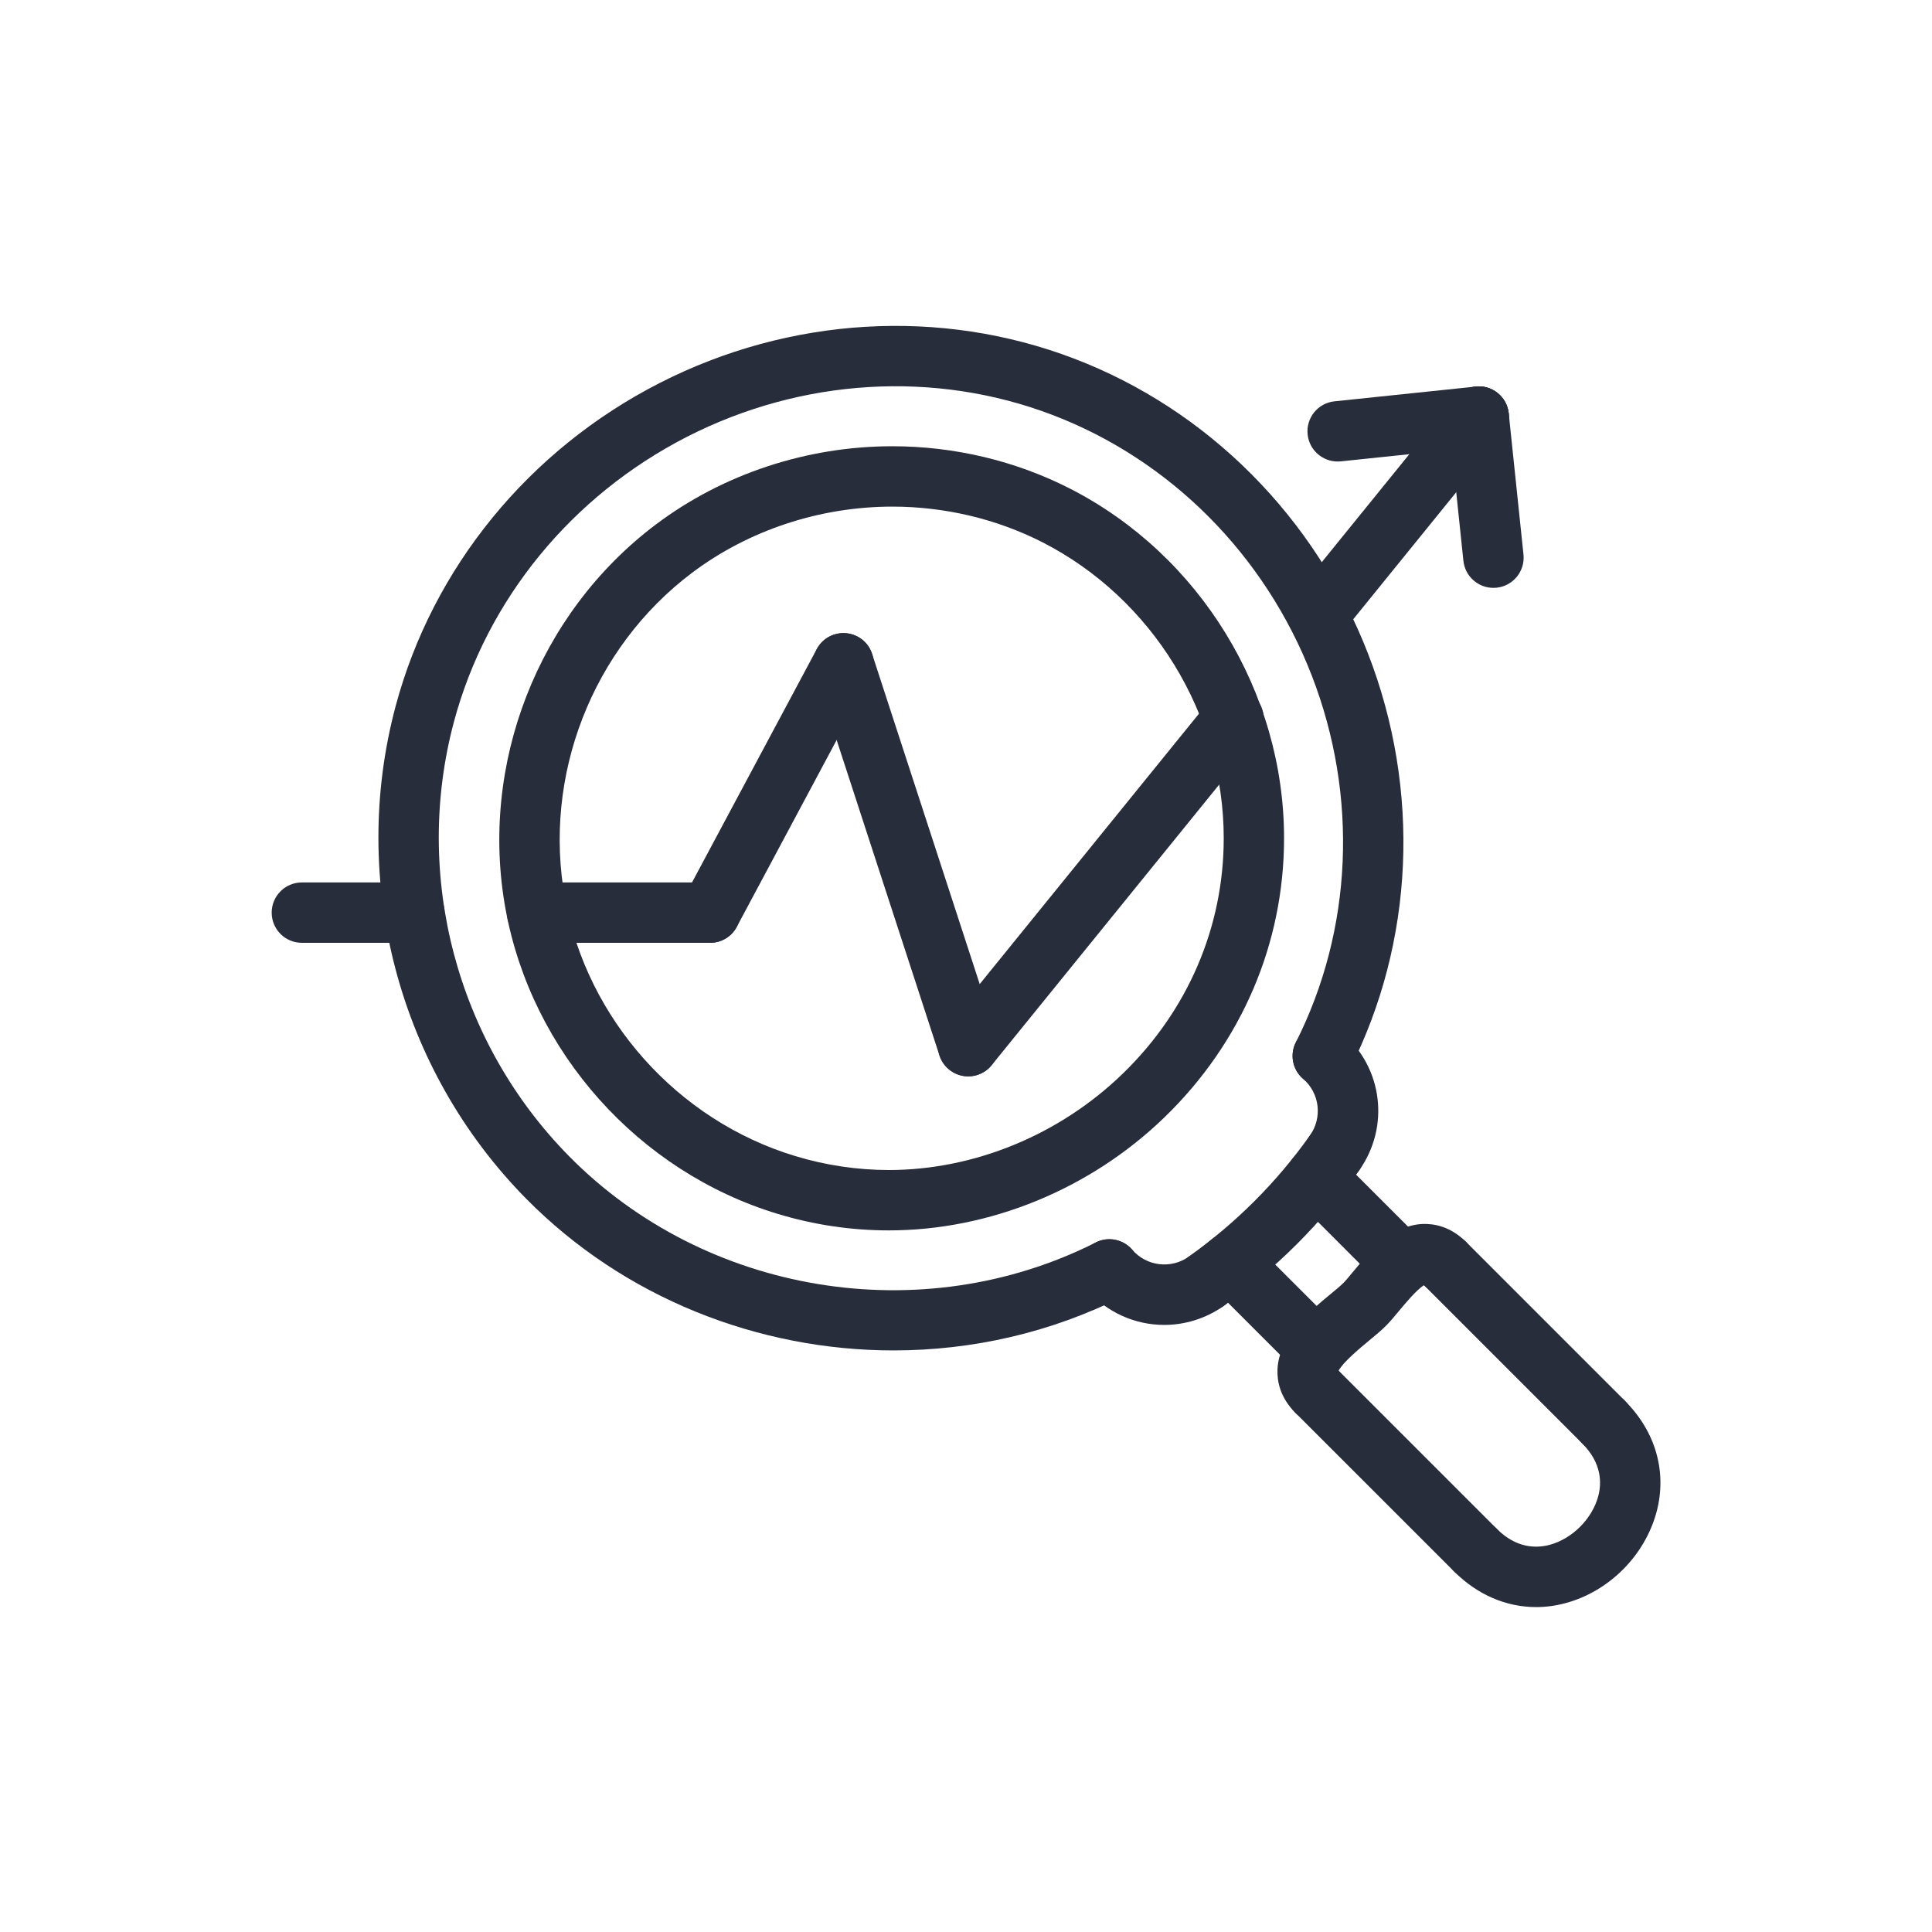 <?xml version="1.0" encoding="UTF-8"?> <svg xmlns="http://www.w3.org/2000/svg" width="40" height="40" viewBox="0 0 40 40" fill="none"><path d="M27.246 29.427C27.091 29.427 26.938 29.368 26.818 29.249C26.493 28.924 26.439 28.581 26.449 28.349C26.481 27.674 27.096 27.166 27.546 26.794C27.651 26.707 27.747 26.629 27.814 26.562C27.872 26.503 27.937 26.423 28.009 26.336C28.348 25.929 28.81 25.371 29.453 25.341C29.687 25.333 30.026 25.386 30.354 25.714C30.598 25.959 30.598 26.354 30.354 26.598C30.114 26.839 29.726 26.842 29.481 26.61C29.333 26.698 29.084 26.998 28.971 27.134C28.873 27.253 28.783 27.36 28.704 27.439C28.615 27.531 28.486 27.639 28.342 27.758C28.175 27.896 27.804 28.204 27.714 28.378C27.929 28.624 27.927 29.006 27.693 29.239C27.568 29.363 27.407 29.427 27.246 29.427Z" fill="#282D3C"></path><path d="M29.028 26.781C28.868 26.781 28.708 26.719 28.586 26.598L26.808 24.819C26.563 24.574 26.563 24.179 26.808 23.935C27.052 23.691 27.447 23.691 27.691 23.935L29.47 25.714C29.714 25.958 29.714 26.353 29.47 26.598C29.348 26.719 29.188 26.781 29.028 26.781Z" fill="#282D3C"></path><path d="M27.26 28.548C27.1 28.548 26.94 28.487 26.818 28.365L25.039 26.586C24.795 26.342 24.795 25.947 25.039 25.702C25.284 25.458 25.679 25.458 25.923 25.702L27.702 27.481C27.946 27.726 27.946 28.121 27.702 28.365C27.58 28.487 27.42 28.548 27.26 28.548Z" fill="#282D3C"></path><path d="M33.201 30.069C33.041 30.069 32.881 30.008 32.759 29.886L29.47 26.597C29.226 26.352 29.226 25.957 29.47 25.713C29.714 25.469 30.109 25.469 30.354 25.713L33.643 29.002C33.888 29.247 33.888 29.642 33.643 29.886C33.521 30.009 33.361 30.069 33.201 30.069Z" fill="#282D3C"></path><path d="M30.549 32.721C30.389 32.721 30.229 32.66 30.108 32.538L26.818 29.249C26.574 29.004 26.574 28.609 26.818 28.365C27.062 28.121 27.457 28.121 27.702 28.365L30.991 31.654C31.236 31.899 31.236 32.294 30.991 32.538C30.869 32.66 30.709 32.721 30.549 32.721Z" fill="#282D3C"></path><path d="M27.31 13.325C27.172 13.325 27.032 13.279 26.917 13.185C26.649 12.967 26.608 12.574 26.825 12.306L30.129 8.231C30.347 7.962 30.74 7.921 31.009 8.139C31.277 8.357 31.318 8.751 31.101 9.018L27.796 13.094C27.672 13.246 27.492 13.325 27.31 13.325Z" fill="#282D3C"></path><path d="M20.046 22.285C19.907 22.285 19.768 22.239 19.652 22.145C19.384 21.928 19.343 21.534 19.561 21.266L25.056 14.489C25.273 14.221 25.666 14.179 25.935 14.398C26.203 14.615 26.244 15.009 26.027 15.276L20.531 22.054C20.407 22.206 20.227 22.285 20.046 22.285Z" fill="#282D3C"></path><path d="M14.703 19.52H11.12C10.775 19.52 10.495 19.241 10.495 18.895C10.495 18.549 10.775 18.27 11.12 18.27H14.703C15.047 18.27 15.328 18.549 15.328 18.895C15.328 19.241 15.047 19.52 14.703 19.52Z" fill="#282D3C"></path><path d="M8.579 19.52H6.25C5.905 19.52 5.625 19.241 5.625 18.895C5.625 18.549 5.905 18.27 6.25 18.27H8.579C8.924 18.27 9.204 18.549 9.204 18.895C9.204 19.241 8.924 19.52 8.579 19.52Z" fill="#282D3C"></path><path d="M30.919 12.171C30.603 12.171 30.332 11.932 30.298 11.611L29.993 8.69C29.957 8.347 30.206 8.039 30.55 8.004C30.892 7.964 31.201 8.217 31.237 8.561L31.542 11.481C31.578 11.824 31.329 12.132 30.985 12.168C30.963 12.169 30.941 12.171 30.919 12.171Z" fill="#282D3C"></path><path d="M27.694 9.555C27.378 9.555 27.106 9.316 27.073 8.995C27.037 8.652 27.286 8.344 27.629 8.309L30.55 8.004C30.892 7.964 31.201 8.217 31.237 8.561C31.273 8.904 31.024 9.211 30.68 9.247L27.759 9.552C27.737 9.554 27.715 9.555 27.694 9.555Z" fill="#282D3C"></path><path d="M20.046 22.285C19.782 22.285 19.538 22.117 19.451 21.854L16.867 13.926C16.761 13.599 16.94 13.246 17.268 13.138C17.599 13.032 17.949 13.211 18.056 13.539L20.64 21.467C20.747 21.794 20.567 22.148 20.239 22.255C20.175 22.276 20.11 22.285 20.046 22.285Z" fill="#282D3C"></path><path d="M14.702 19.52C14.602 19.52 14.502 19.496 14.408 19.446C14.103 19.283 13.989 18.905 14.151 18.6L16.911 13.437C17.074 13.134 17.452 13.019 17.758 13.181C18.062 13.344 18.176 13.722 18.014 14.027L15.254 19.19C15.141 19.401 14.925 19.52 14.702 19.52Z" fill="#282D3C"></path><path d="M18.401 25.474C17.622 25.474 16.848 25.359 16.098 25.131C13.222 24.259 11.012 21.787 10.469 18.834C9.916 15.829 11.135 12.7 13.576 10.861C14.964 9.815 16.704 9.239 18.476 9.239C19.756 9.239 21.026 9.541 22.147 10.113C24.843 11.488 26.585 14.33 26.585 17.354C26.585 19.535 25.706 21.586 24.111 23.131C22.572 24.621 20.491 25.474 18.401 25.474ZM18.476 10.489C16.975 10.489 15.502 10.976 14.328 11.859C12.262 13.415 11.231 16.064 11.699 18.608C12.159 21.106 14.028 23.197 16.461 23.934C17.093 24.126 17.746 24.223 18.401 24.224C20.169 24.224 21.934 23.498 23.241 22.233C24.592 20.926 25.336 19.193 25.336 17.354C25.336 14.794 23.861 12.389 21.579 11.225C20.633 10.744 19.56 10.489 18.476 10.489Z" fill="#282D3C"></path><path d="M18.5 27.959C15.7 27.959 12.92 26.872 10.893 24.817C8.258 22.146 7.223 18.238 8.192 14.617C8.959 11.75 10.95 9.313 13.653 7.932C16.346 6.555 19.473 6.369 22.234 7.423C25.009 8.481 27.23 10.711 28.326 13.539C29.419 16.363 29.28 19.499 27.944 22.144C27.789 22.453 27.413 22.576 27.105 22.421C26.797 22.265 26.673 21.889 26.829 21.581C28.005 19.251 28.126 16.484 27.16 13.99C26.192 11.491 24.234 9.523 21.788 8.59C19.357 7.663 16.599 7.829 14.222 9.044C11.833 10.266 10.076 12.415 9.399 14.941C8.545 18.134 9.458 21.582 11.783 23.939C14.608 26.804 19.092 27.539 22.686 25.724C22.994 25.567 23.369 25.692 23.525 26C23.681 26.308 23.557 26.684 23.249 26.839C21.754 27.594 20.123 27.959 18.5 27.959Z" fill="#282D3C"></path><path d="M27.629 24.497C27.504 24.497 27.377 24.46 27.267 24.382C26.986 24.182 26.919 23.792 27.12 23.51C27.384 23.137 27.323 22.633 26.978 22.334C26.717 22.109 26.688 21.714 26.913 21.453C27.139 21.192 27.534 21.163 27.794 21.388C28.631 22.11 28.779 23.333 28.138 24.234C28.017 24.406 27.824 24.497 27.629 24.497Z" fill="#282D3C"></path><path d="M24.104 27.431C23.506 27.431 22.915 27.177 22.494 26.691C22.269 26.429 22.297 26.034 22.559 25.809C22.82 25.583 23.214 25.613 23.44 25.873C23.739 26.219 24.244 26.279 24.616 26.016C24.898 25.816 25.288 25.883 25.488 26.163C25.688 26.444 25.622 26.834 25.341 27.035C24.964 27.301 24.532 27.431 24.104 27.431Z" fill="#282D3C"></path><path d="M24.978 27.149C24.782 27.149 24.59 27.058 24.468 26.886C24.268 26.605 24.334 26.215 24.615 26.014C25.586 25.324 26.429 24.482 27.119 23.51C27.319 23.229 27.709 23.162 27.991 23.363C28.273 23.562 28.339 23.953 28.138 24.234C27.366 25.321 26.424 26.262 25.339 27.034C25.23 27.113 25.104 27.149 24.978 27.149Z" fill="#282D3C"></path><path d="M31.804 33.273C31.185 33.273 30.589 33.019 30.108 32.538C29.863 32.293 29.863 31.898 30.108 31.654C30.352 31.409 30.747 31.409 30.991 31.654C31.398 32.061 31.81 32.057 32.085 31.984C32.551 31.859 32.964 31.446 33.089 30.98C33.163 30.706 33.165 30.293 32.759 29.886C32.514 29.642 32.514 29.247 32.759 29.003C33.002 28.758 33.398 28.758 33.642 29.003C34.279 29.639 34.518 30.477 34.297 31.304C34.054 32.208 33.313 32.95 32.409 33.192C32.207 33.246 32.004 33.273 31.804 33.273Z" fill="#282D3C"></path></svg> 